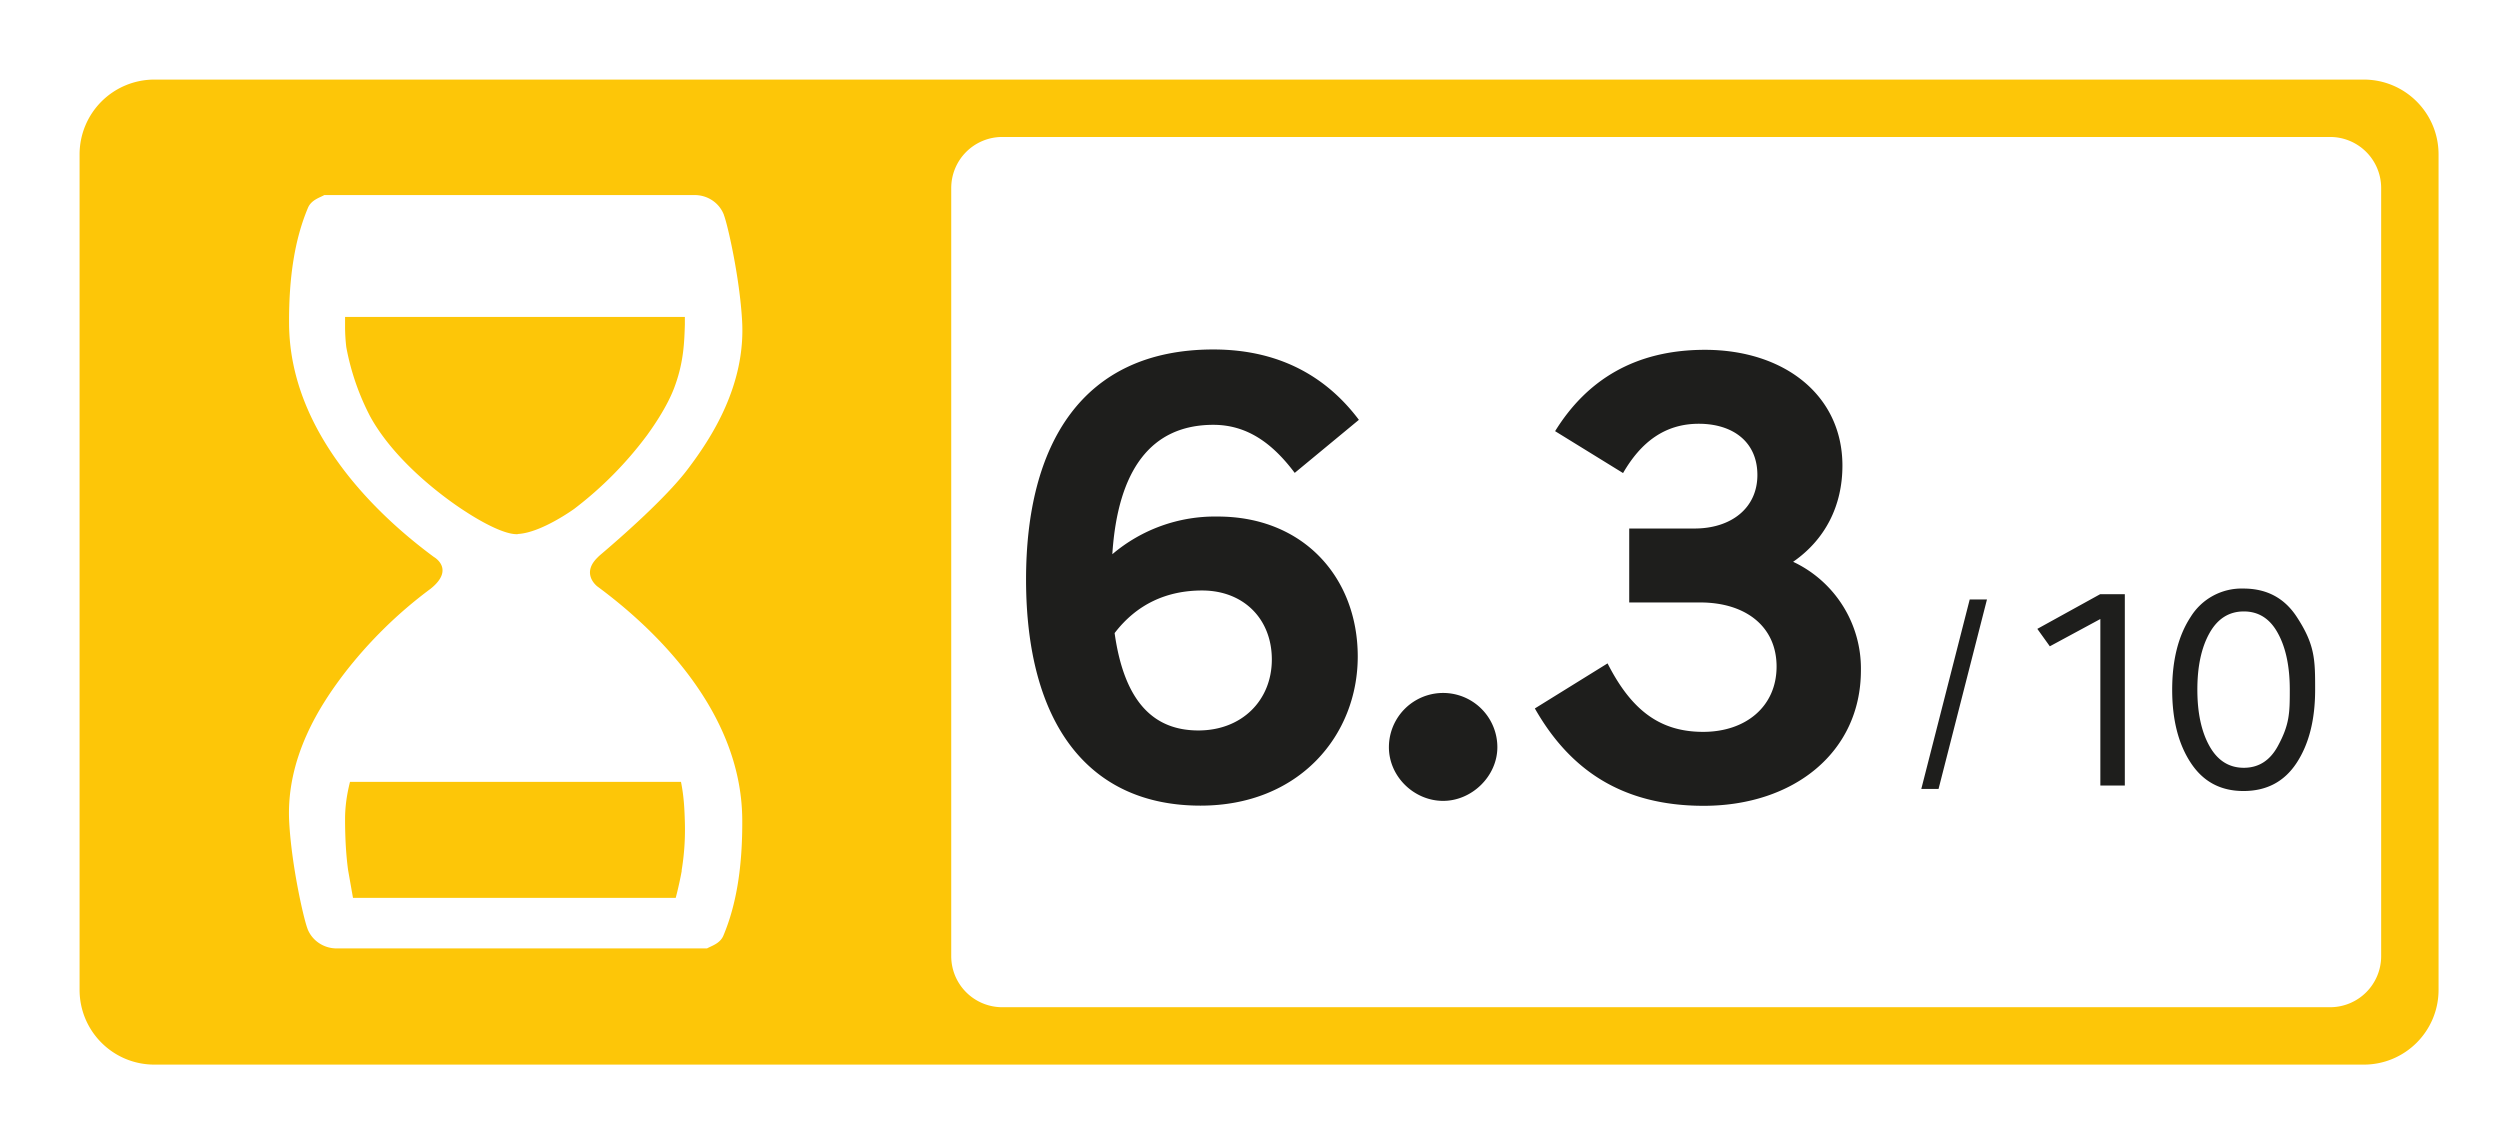 <svg xmlns="http://www.w3.org/2000/svg" fill="none" viewBox="0 0 142 65"><rect x="0" y="0" width="142" height="65" fill="#808080" stroke="none"/><g clip-path="url(#a)"><path fill="#fff" d="M156.08-30.81H-14v141.73h170.08z"/><mask id="b" width="171" height="142" x="-14" y="-31" maskUnits="userSpaceOnUse" style="mask-type:luminance"><path fill="#fff" d="M156.08-30.81H-14v141.73h170.08z"/></mask><g mask="url(#b)"><path fill="#fff" d="M156.08-30.81H-14v141.73h170.08z"/></g><path fill="#1E1E1C" d="m77.18 23.85-3.64 3.01c-1.26-1.68-2.7-2.73-4.62-2.73-3.54 0-5.43 2.56-5.74 7.35a9 9 0 0 1 5.99-2.14c4.87 0 7.95 3.47 7.95 7.95s-3.33 8.47-8.93 8.47c-6.37 0-9.91-4.66-9.91-12.85 0-7.63 3.15-13.06 10.64-13.06 4.1 0 6.65 1.85 8.26 3.99zM63.31 35.96c.56 3.99 2.28 5.53 4.76 5.53s4.17-1.72 4.17-4.03-1.61-3.92-3.96-3.92c-2 0-3.71.77-4.97 2.42m15.58 6.48a3.08 3.08 0 0 1 6.16 0c0 1.64-1.44 3.05-3.08 3.05s-3.08-1.37-3.08-3.05m17.88 3.33c-4.62 0-7.6-2.03-9.59-5.53l4.13-2.56c1.37 2.7 3.01 3.89 5.43 3.89s4.17-1.44 4.17-3.71-1.75-3.64-4.34-3.64h-4.03v-4.2h3.71c2.07 0 3.57-1.15 3.57-3.04s-1.4-2.91-3.33-2.91-3.29 1.05-4.3 2.8l-3.86-2.38c1.8-2.91 4.55-4.62 8.51-4.62 4.48 0 7.81 2.56 7.81 6.58 0 2.28-.98 4.2-2.8 5.46a6.7 6.7 0 0 1 3.85 6.16c0 4.66-3.82 7.7-8.93 7.7m22.53-1.16v-9.45l-2.87 1.55-.71-.99 3.57-1.97h1.4v10.87h-1.38zm8.13-11.18q1.97 0 3.02 1.6c1.05 1.6 1.05 2.45 1.05 4.15s-.35 3.08-1.05 4.15-1.71 1.6-3.02 1.6-2.3-.54-3-1.61q-1.05-1.6-1.05-4.14t1.05-4.14a3.4 3.4 0 0 1 3-1.61m1.95 2.53q-.67-1.23-1.93-1.23t-1.95 1.23-.69 3.21.69 3.21 1.95 1.23 1.93-1.23c.67-1.23.68-1.89.68-3.21s-.23-2.4-.68-3.21m-20.25 8.85 2.75-10.76h.98l-2.75 10.76z"/><path fill="#FDC608" d="M134.27 4.52H8.77a4.25 4.25 0 0 0-4.25 4.25v47.45c0 2.35 1.9 4.25 4.25 4.25h125.49c2.35 0 4.25-1.9 4.25-4.25V8.77c0-2.35-1.9-4.25-4.25-4.25zM41.09 53.14c-.19.46-.69.59-.93.73H19.12c-.73 0-1.4-.44-1.66-1.13v-.01c-.21-.54-.89-3.52-1.03-5.98-.22-3.7 1.77-6.71 3.08-8.44a25 25 0 0 1 4.95-4.87c1.4-1.12.19-1.8.19-1.8-3.08-2.27-8.18-6.97-8.23-13.22-.02-2.69.33-4.85 1.07-6.61.19-.46.69-.59.93-.73h21.04c.73 0 1.4.44 1.66 1.13v.01c.21.54.89 3.52 1.03 5.98.22 3.7-1.77 6.71-3.08 8.44-1.71 2.28-6.13 5.82-4.95 4.87-1.25 1.01-.19 1.8-.19 1.8 3.08 2.27 8.18 6.97 8.23 13.22.02 2.69-.33 4.85-1.07 6.61m94.16 1.19a2.9 2.9 0 0 1-2.88 2.88H56.91a2.9 2.9 0 0 1-2.88-2.88V10.66a2.9 2.9 0 0 1 2.88-2.88h75.46a2.9 2.9 0 0 1 2.88 2.88z"/><path fill="#FDC608" d="M38.72 49.42c.18-1.09.2-2.03.18-2.73s-.05-1.44-.22-2.28h-18.8a10 10 0 0 0-.2 1c-.06.44-.08.78-.08 1.11q0 1.63.17 2.89l.28 1.59h18.33l.07-.27q.16-.65.27-1.25zm-6.1-20.52s-1.87 1.36-3.2 1.43l-.01.01c-.96.06-2.93-1.26-2.93-1.26-.37-.23-3.8-2.44-5.44-5.4a14 14 0 0 1-1.37-3.96 10 10 0 0 1-.07-1.11V18h19.3v.44c-.03 1-.07 2.09-.54 3.41-.13.38-.5 1.34-1.6 2.86a21 21 0 0 1-4.14 4.19"/></g><defs><clipPath id="a"><path fill="#fff" d="M0 0h142v65H0z"/></clipPath></defs></svg>